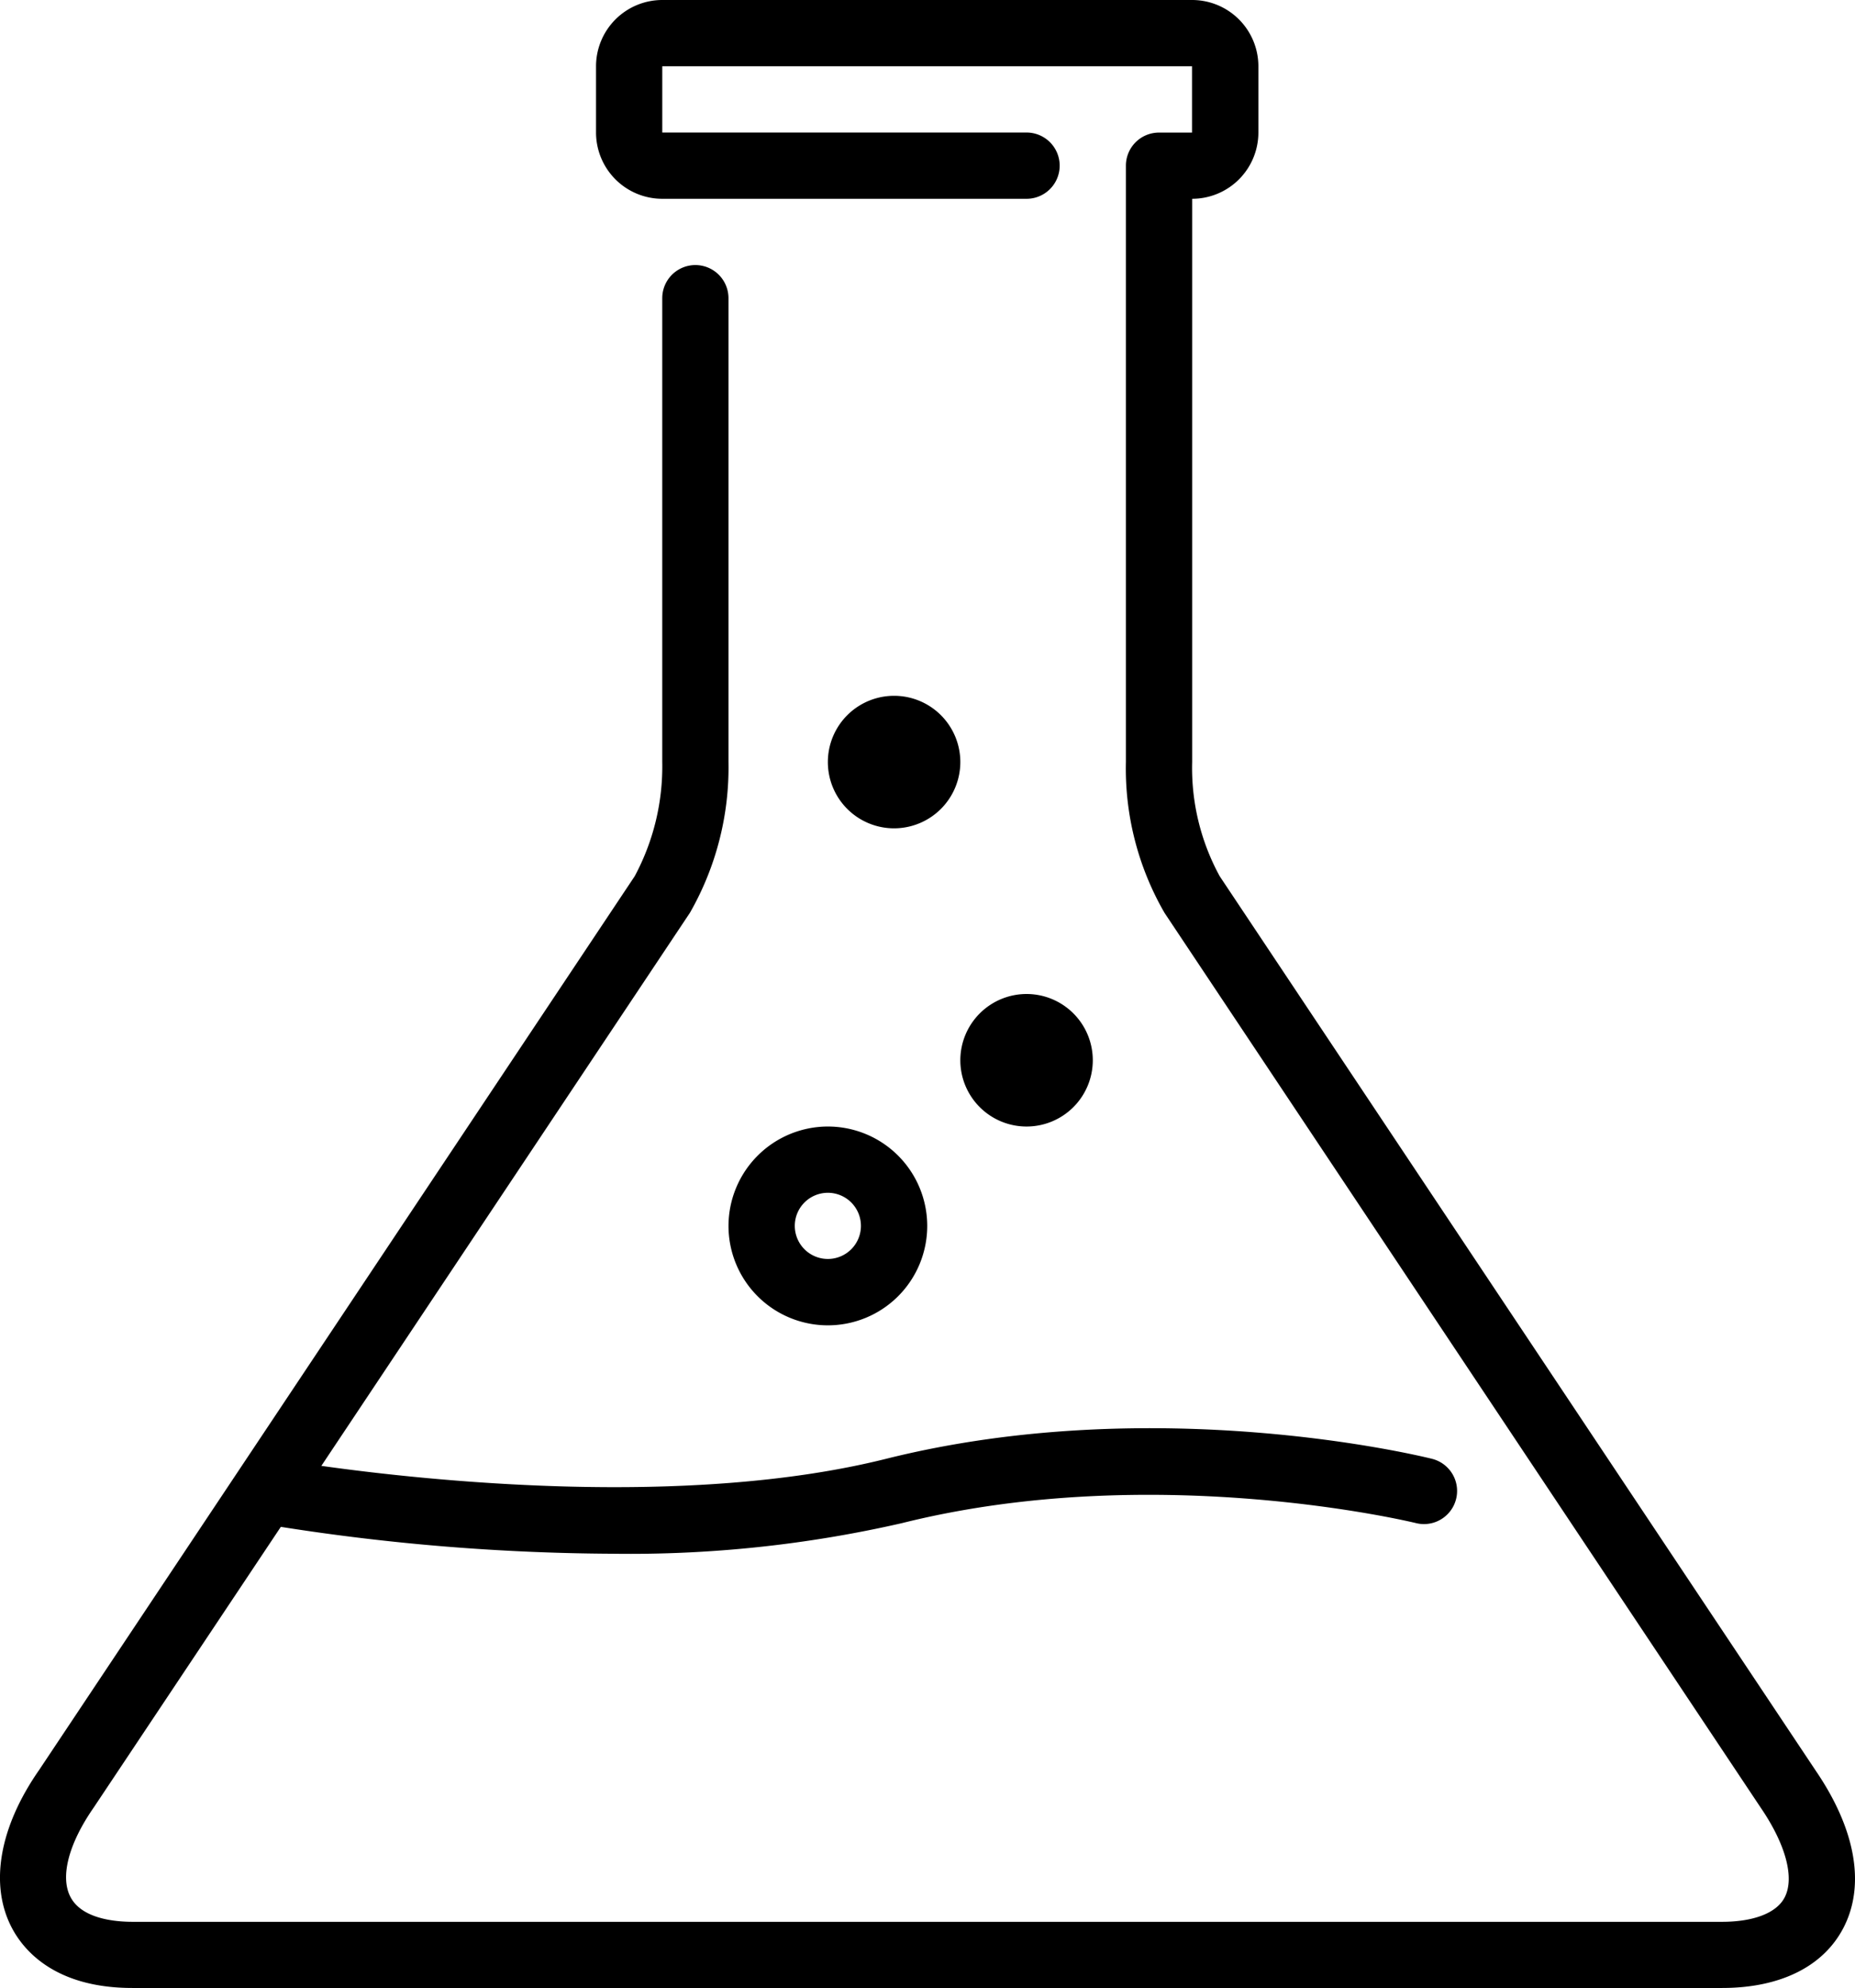 <svg xmlns="http://www.w3.org/2000/svg" width="89.763" height="96.153" viewBox="0 0 89.763 96.153">
  <g id="People" transform="translate(0)">
    <g id="Icon-24" transform="translate(0)">
      <path id="chemistry-tube" d="M48.47,51.282a3.205,3.205,0,1,0,3.205-3.205,3.208,3.208,0,0,0-3.205,3.205m0-14.423a3.205,3.205,0,1,0-3.205,3.205,3.208,3.208,0,0,0,3.205-3.205m-6.41,20.833a1.6,1.6,0,1,0,1.6,1.6,1.6,1.6,0,0,0-1.6-1.6m0-3.205a4.808,4.808,0,1,1-4.808,4.808,4.814,4.814,0,0,1,4.808-4.808M91.186,93.278c-.981,1.854-3.061,2.875-5.857,2.875H8.406c-3.752,0-5.268-1.827-5.837-2.917-1.085-2.075-.606-4.851,1.316-7.614L32.713,42.38a11.218,11.218,0,0,0,1.333-5.521V14.423a1.6,1.6,0,0,1,3.205,0V36.859a14.156,14.156,0,0,1-1.864,7.287L17.55,70.9c5.141.721,17.705,2.064,27.327-.341,13.058-3.263,25.878-.135,26.417,0a1.6,1.6,0,0,1-.776,3.109c-.123-.029-12.6-3.062-24.865,0a59.051,59.051,0,0,1-14,1.482,106.209,106.209,0,0,1-16.064-1.3L6.534,87.427C5.318,89.176,4.9,90.783,5.411,91.753c.543,1.04,2.109,1.2,3,1.2H85.328c1.529,0,2.633-.426,3.024-1.168.5-.937.069-2.561-1.143-4.34L58.354,44.158a13.941,13.941,0,0,1-1.872-7.3V8.013a1.6,1.6,0,0,1,1.6-1.6h1.6V3.205H34.047V6.41H51.675a1.6,1.6,0,1,1,0,3.205H34.047A3.208,3.208,0,0,1,30.842,6.41V3.205A3.208,3.208,0,0,1,34.047,0H59.688a3.208,3.208,0,0,1,3.205,3.205V6.41a3.208,3.208,0,0,1-3.205,3.205V36.859a10.92,10.92,0,0,0,1.333,5.521L89.867,85.649c1.941,2.848,2.412,5.562,1.319,7.63" transform="translate(-2)" fill-rule="evenodd"/>
    </g>
  </g>
</svg>
